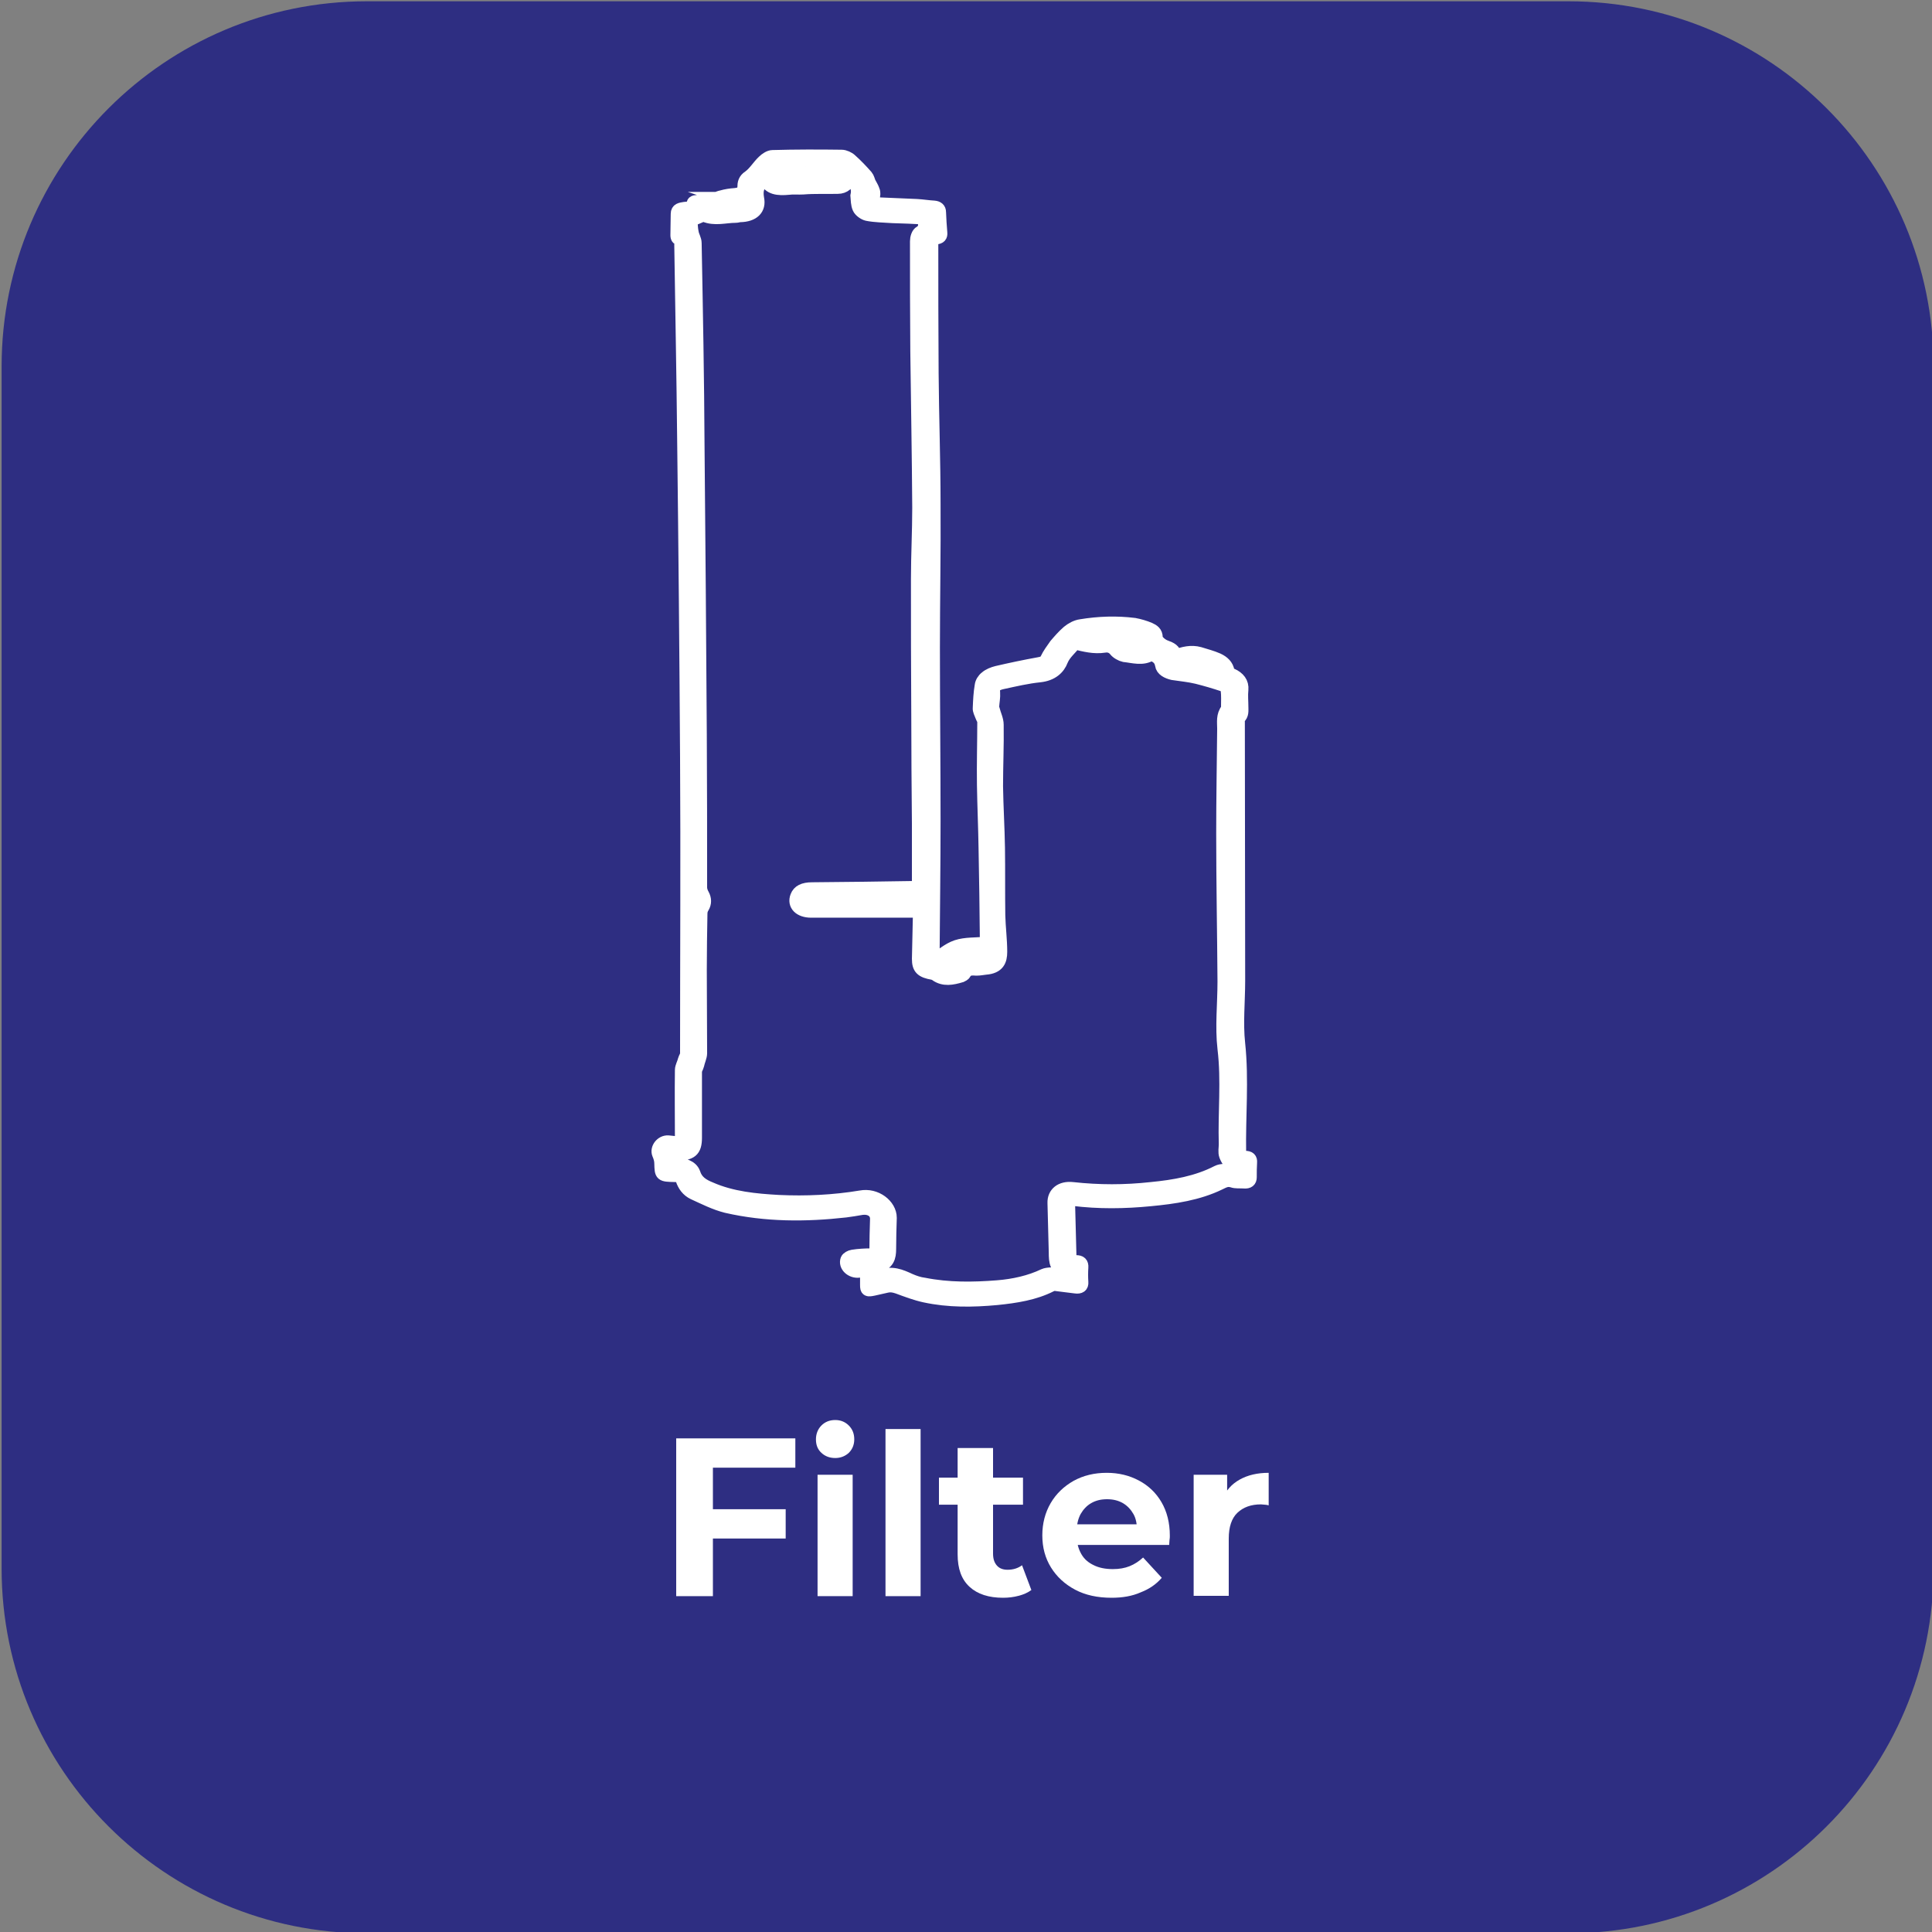<?xml version="1.0" encoding="utf-8"?>
<!-- Generator: Adobe Illustrator 27.7.0, SVG Export Plug-In . SVG Version: 6.00 Build 0)  -->
<svg version="1.1" id="katman_1" xmlns="http://www.w3.org/2000/svg" xmlns:xlink="http://www.w3.org/1999/xlink" x="0px" y="0px"
	 viewBox="0 0 600 600" style="enable-background:new 0 0 600 600;" xml:space="preserve">
<rect x="0" y="0" width="600" height="600" fill="#808080" stroke="none"/>
<style type="text/css">
	.st0{fill:#2E2E82;}
	.st1{display:none;enable-background:new    ;}
	.st2{display:inline;fill:#FFFFFF;}
	.st3{fill:#FFFFFF;stroke:#FFFFFF;stroke-width:4;stroke-miterlimit:10;}
	.st4{fill:#FFFFFF;}
</style>
<path class="st0" d="M487.1,600.4H113.9c-62.6,0-113.4-50.7-113.4-113.3V113.8C0.5,51.2,51.3,0.4,113.9,0.4h373.2
	c62.6,0,113.4,50.8,113.4,113.4V487C600.5,549.7,549.7,600.4,487.1,600.4z"/>
<g class="st1">
	<path class="st2" d="M161.9,479.2h25.7c6.1,0,11.6,1.2,16.3,3.5s8.4,5.6,11,9.9s3.9,9.2,3.9,14.9c0,5.7-1.3,10.6-3.9,14.9
		c-2.6,4.3-6.3,7.6-11,9.9c-4.7,2.3-10.2,3.5-16.3,3.5h-25.7V479.2z M187,525.1c5.7,0,10.2-1.6,13.5-4.7c3.4-3.2,5.1-7.4,5.1-12.8
		c0-5.4-1.7-9.7-5.1-12.8c-3.4-3.2-7.9-4.7-13.5-4.7h-12v35.1L187,525.1L187,525.1z"/>
	<path class="st2" d="M264.8,535.8L253.9,520h-0.6h-11.4v15.8h-13.1v-56.6h24.5c5,0,9.4,0.8,13.1,2.5s6.5,4,8.5,7.1s3,6.7,3,10.9
		c0,4.2-1,7.8-3,10.9c-2,3-4.9,5.4-8.6,7l12.7,18.2H264.8z M261.5,492.4c-2-1.7-5-2.5-9-2.5h-10.7v19.7h10.7c3.9,0,6.9-0.9,9-2.6
		c2-1.7,3.1-4.2,3.1-7.3C264.5,496.6,263.5,494.1,261.5,492.4z"/>
	<path class="st2" d="M288.2,479.2h25.7c6.1,0,11.6,1.2,16.3,3.5c4.7,2.3,8.4,5.6,11,9.9s3.9,9.2,3.9,14.9c0,5.7-1.3,10.6-3.9,14.9
		c-2.6,4.3-6.3,7.6-11,9.9c-4.7,2.3-10.2,3.5-16.3,3.5h-25.7V479.2z M313.2,525.1c5.7,0,10.2-1.6,13.5-4.7c3.4-3.2,5.1-7.4,5.1-12.8
		c0-5.4-1.7-9.7-5.1-12.8c-3.4-3.2-7.9-4.7-13.5-4.7h-12v35.1L313.2,525.1L313.2,525.1z"/>
	<path class="st2" d="M352.8,508h22.9v10.1h-22.9V508z"/>
	<path class="st2" d="M438.4,479.2v56.6h-13.1v-23.2h-25.7v23.2h-13.1v-56.6h13.1v22.3h25.7v-22.3L438.4,479.2L438.4,479.2z"/>
</g>
<g id="XTezjn_00000005978421670623034000000010085941638465585043_">
	<g>
		<path class="st3" d="M270.7,63.2c5,0.2,9.6,0.4,14,0.6c1.8,0.1,3.6,0.4,5.4,0.5c1.1,0.1,1.7,0.6,1.7,1.6c0.1,2.2,0.2,4.3,0.4,6.4
			c0.1,1-0.3,1.5-1.5,1.6c-0.9,0-1.3,0.4-1.3,1.2c0,13.6,0,27.2,0.1,40.8s0.6,27,0.6,40.6c0.1,14.9-0.2,29.8-0.2,44.6
			c0,17.9,0.2,35.9,0.2,53.8c0,14-0.2,28-0.3,42.1c0,0.5,0,1,0,1.4c2.5-1.6,4.6-3.6,7.3-4.5c2.7-0.9,6-0.7,9.2-1c0-0.4,0-0.8,0-1.2
			c-0.1-9.4-0.2-19-0.4-28.3c-0.1-6.5-0.4-13.1-0.5-19.6c-0.1-6.5,0.1-13.1,0.1-19.6c0-0.7-0.5-1.3-0.7-1.9
			c-0.3-0.9-0.8-1.6-0.7-2.5c0.1-2.3,0.2-4.6,0.6-6.9c0.1-0.9,0.7-1.9,1.5-2.5c0.9-0.8,2.2-1.3,3.4-1.6c4.3-1,8.6-1.9,13-2.7
			c1.1-0.2,1.9-0.4,2.4-1.4c0.7-1.5,1.8-3,2.8-4.4c1.2-1.4,2.4-2.8,3.9-4.1c1.1-0.9,2.5-1.7,4-1.9c5.5-0.9,11-1.1,16.6-0.4
			c1.6,0.3,3.3,0.8,4.7,1.4c1.1,0.5,2.1,1.1,2.1,2.7c0,1,1.7,2.4,2.9,2.8c1.6,0.6,2.8,1.1,3,2.9c2.6-0.9,4.9-1.5,7.5-0.8
			c1.9,0.6,3.9,1.1,5.7,1.9c1.7,0.8,2.9,1.9,3.2,3.7c0.1,0.4,0.6,0.9,1.1,1c2.2,1,3.4,2.5,3.2,4.7c-0.2,1.8,0,3.6,0,5.4
			c0,1.1,0.2,2.4-0.9,3.3c-0.3,0.3-0.2,0.9-0.2,1.3c0,26.8,0.1,53.5,0.1,80.4c0,6.4-0.7,13.1,0,19.5c1.2,11.3,0.1,22.6,0.3,33.8
			c0,1.1,0.5,1.5,1.7,1.5c1.3,0,1.8,0.5,1.7,1.6c-0.1,1.5-0.1,3-0.1,4.6c0,1.1-0.6,1.6-1.9,1.5c-1.3-0.1-2.6,0.1-3.7-0.3
			c-1.7-0.5-2.7,0.2-4,0.8c-6.6,3.2-14,4.3-21.4,5c-8.1,0.8-16.1,0.9-24.1-0.1c-0.3,0-0.7,0-1.3,0c0,0.8,0,1.4,0,2.1
			c0.1,5,0.3,10,0.4,15.3c0,1.1,0.3,1.9,1.9,1.9c1.3,0,1.9,0.5,1.8,1.8c-0.1,1.5-0.1,3,0,4.6c0.1,1.2-0.6,1.7-2,1.5
			c-2.2-0.3-4.3-0.5-6.4-0.8c-0.4,0-0.8,0.1-1.2,0.3c-5.1,2.6-10.9,3.5-16.8,4.1c-7.5,0.7-15,0.8-22.4-0.8c-2.8-0.6-5.7-1.7-8.4-2.7
			c-1.2-0.4-2.2-0.6-3.5-0.3c-1.3,0.3-2.7,0.6-4,0.9c-1.9,0.4-2.2,0.3-2.2-1.3c0-1.4,0-2.9,0-4.6c-0.9,0.1-1.7,0.2-2.3,0.3
			c-2.4,0.3-4.5-1.7-3.8-3.6c0.2-0.5,1.1-1,1.8-1.1c1.9-0.3,3.9-0.4,5.8-0.4c1.1,0,1.4-0.4,1.4-1.2c0-3.3,0.1-6.6,0.2-10
			c0-2.2-1.9-3.5-4.5-3.2c-1.7,0.3-3.5,0.6-5.1,0.8c-12.4,1.4-24.8,1.4-37-1.4c-3.6-0.9-6.9-2.6-10.2-4.1c-1.9-0.9-3-2.5-3.6-4.3
			c-0.3-1-0.9-1.2-2.1-1.2c-4.4-0.1-4.4-0.1-4.5-3.8c0-1-0.3-2-0.7-2.9c-0.7-1.7,0.9-3.9,3-3.8c1.3,0.1,2.5,0.3,4,0.4
			c0-0.7,0.1-1.1,0.1-1.8c0-7-0.1-13.8,0-20.9c0-1,0.7-2.1,0.9-3.1c0.2-0.7,0.7-1.3,0.7-2c0-30.7,0.2-61.4,0-92
			c-0.2-32.8-0.5-65.7-0.9-98.5c-0.2-20.3-0.6-40.5-0.9-60.8c0-0.8,0.2-1.5-0.9-1.9c-0.2-0.1-0.3-0.6-0.3-0.9c0-2.3,0.1-4.5,0.1-6.7
			c0-1.4,1.1-1.5,2.3-1.7c1.2-0.2,2.7,0.1,2.7-1.7c0-0.2,0.5-0.4,0.8-0.4c1.6-0.2,3.2-0.2,4.6-0.4c1.2-0.2,2.3-0.9,3.4-1.1
			c1.4-0.4,2.7-0.6,4.2-0.7c1.8-0.2,2.6-0.7,2.7-2.2c0-1.3,0.2-2.4,1.6-3.3c1.8-1.3,2.9-3.3,4.5-4.8c0.7-0.7,1.9-1.5,2.8-1.5
			c7.1-0.2,14.3-0.2,21.5-0.1c0.9,0,2.2,0.6,2.8,1.2c1.8,1.6,3.4,3.3,4.9,5c0.5,0.6,0.6,1.3,0.9,2c0.4,0.8,0.9,1.5,1.2,2.4
			c0.2,0.4,0.2,0.9,0.2,1.2C271.4,61,271,62.1,270.7,63.2z M264.3,55.1c-0.9,1.9-2.1,3.1-4.1,3.1c-3.6,0.1-7.2-0.1-10.8,0.2
			c-1.5,0.1-3-0.1-4.5,0.1c-3.2,0.3-6,0.1-7.2-2.8c-2.5,1.6-2.8,3.5-2.4,5.9c0.7,3.3-1.4,5.3-5.4,5.4c-0.5,0-0.9,0.2-1.4,0.2
			c-3.3,0-6.5,1.1-9.8-0.3c-0.2-0.1-0.6,0-0.8,0.1c-0.9,0.4-2,0.9-3.3,1.3c0.1,1.1,0.1,2.7,0.4,4c0.2,1.1,0.9,2.1,0.9,3.2
			c0.4,21,0.8,42.1,0.9,63c0.3,29.8,0.5,59.6,0.7,89.4c0.1,15.9,0.1,31.8,0.1,47.7c0,0.8,0.3,1.6,0.7,2.3c0.7,1.3,0.7,2.6,0,3.8
			c-0.4,0.6-0.6,1.3-0.6,2c-0.1,5.8-0.2,11.7-0.2,17.5c0,8.6,0.1,17.2,0.1,25.9c0,1.1-0.7,2.5-0.9,3.6c-0.2,0.8-0.7,1.4-0.7,2.1
			c0,6.8,0,13.6,0,20.5c0,4.1-1.4,5.2-6.3,5.2c-0.1,0-0.2,0.1-0.3,0.2c0.1,0.9,0.2,1.8,0.3,2.7c2.6,0.2,5,0.8,5.8,2.9
			c0.8,2.6,2.7,3.8,5.2,4.8c6.6,2.9,13.9,3.6,21.1,4c8.5,0.4,17.1,0,25.5-1.4c4.7-0.9,9.2,2.6,9.2,6.5c-0.1,3.2-0.2,6.4-0.2,9.7
			c0,2.5-0.5,4.5-3.6,5.3c0.2,1.1,0.5,2,0.7,3.2c3.5-1.5,6.4-0.2,9.2,1.1c1.4,0.6,2.8,1.1,4.4,1.3c7.6,1.5,15.2,1.4,22.8,0.8
			c5-0.4,10-1.5,14.4-3.6c1.2-0.5,2.8-0.4,4.4-0.4c0.8,0,1.7,0.1,2.6,0.1c0.1-0.2,0.2-0.3,0.3-0.4c-3.7-1.1-3.8-3.6-3.8-6.3
			c-0.1-5.1-0.3-10.3-0.4-15.4c-0.1-3,2.2-4.9,5.8-4.5c8.2,0.9,16.2,0.9,24.4,0c7.2-0.7,14.2-1.9,20.6-5.2c1.2-0.6,2.7-0.4,4.3-0.6
			c0.5-0.1,0.9,0,0.9,0c-0.9-1.5-2.1-2.8-2.7-4.4c-0.4-1.1-0.1-2.4-0.1-3.5c-0.3-10,0.8-19.7-0.4-29.7c-0.8-6.9,0-13.8,0-20.9
			c-0.1-15.3-0.4-30.6-0.4-45.9c0-10.8,0.2-21.8,0.3-32.6c0-2-0.4-4.1,1.1-6c0.2-0.3,0.1-0.6,0.1-0.9c0-1.7,0.1-3.3-0.1-5
			c-0.1-0.6-0.6-1.4-1.2-1.6c-2.7-0.9-5.4-1.7-8.2-2.4c-2.5-0.6-4.9-0.8-7.5-1.2c-1.7-0.4-3.3-1.2-3.5-2.7c-0.3-1.8-1.4-2.7-3.2-3.3
			c-2.6,1.7-5.6,0.7-8.4,0.4c-0.9-0.2-2.2-0.9-2.8-1.7c-0.9-1.1-2.1-1.4-3.3-1.2c-3.3,0.5-6.2-0.3-9.2-1c-1.3,1.8-3.2,3.2-4.1,5.4
			c-0.9,2.4-3,4.4-6.8,4.8c-3.9,0.4-7.7,1.3-11.4,2.1c-2,0.4-3.2,1.1-2.9,3.1c0.1,1.4-0.2,2.8-0.3,4.3c0,0.4,0.1,0.7,0.2,1
			c0.4,1.6,1.2,3.1,1.2,4.7c0.1,6.4-0.2,12.8-0.2,19.1c0.1,6.4,0.5,12.8,0.6,19.1c0.1,7,0,14,0.1,21c0.1,3.8,0.6,7.6,0.6,11.3
			c0,2.7-0.8,4.8-4.7,5.1c-0.9,0.1-1.9,0.3-2.8,0.3c-1.5-0.1-2.9-0.2-3.7,1.3c-0.2,0.4-0.7,0.6-1.1,0.8c-2.7,0.8-5.4,1.4-7.9-0.4
			c-0.2-0.2-0.6-0.3-0.9-0.4c-3.5-0.6-4.5-1.6-4.5-4.5c0.1-4.5,0.2-9,0.3-13.5c0-0.5,0-1.1,0-1.3c-6.4,0-12.7,0-18.9,0
			c-4.8,0-9.8,0-14.7,0c-3.5,0-5.5-2-4.5-4.6c0.6-1.6,2.1-2.4,4.8-2.4c10.6-0.1,21.3-0.2,31.9-0.4c0.4,0,0.8-0.1,1.1-0.1
			c0-6.5,0-13,0-19.4c-0.1-11.5-0.2-22.8-0.2-34.4c-0.1-13.9-0.1-28-0.1-41.9c0-7.4,0.4-14.7,0.4-22.1c-0.1-16.2-0.4-32.4-0.6-48.6
			c-0.1-11.5-0.1-22.7-0.1-34.2c0-1,0.4-2.4,1.2-2.8c1.9-1.2,1.2-2.7,1.1-4.4c-3.3-0.2-6.4-0.3-9.7-0.4c-2.7-0.2-5.4-0.2-7.9-0.7
			c-0.9-0.2-2.2-1.1-2.6-2c-0.5-1.1-0.5-2.6-0.6-3.8C266.6,58.7,265.9,56.9,264.3,55.1z M365,205.1c-0.1,0.2-0.1,0.4-0.2,0.5
			c4.8,0.9,9.9,1.8,14.8,2.7C377.8,204.7,370.6,203.1,365,205.1z M306.7,295.9c-0.1-0.2-0.2-0.4-0.4-0.6c-3,0.2-6.1,0.4-9.1,0.4
			c0,0.3,0,0.4,0,0.7c2.7,1,5.8,1,8.6,0.6C306.3,296.9,306.5,296.3,306.7,295.9z M245,54.8c0.3-1.4,0.7-2.7,0.9-4.1
			c-2.7-0.4-4.5,1.7-3.9,4.1C243,54.8,244.1,54.8,245,54.8z M249,54.8c1.4-0.1,2.4-0.1,3.8-0.2c-0.2-1.2-0.3-2.5-0.6-3.5
			c-0.1-0.3-0.8-0.5-1.2-0.5c-0.4,0-1.1,0.4-1.2,0.6C249.4,52.3,249.3,53.4,249,54.8z M255.7,50.8c0.2,0.6,0.4,1.1,0.5,1.8
			c0.5,2.5,0.7,2.6,3.6,1.9C259.4,51.7,257.7,50.1,255.7,50.8z M345.6,195.6c-0.2,0.2-0.3,0.4-0.5,0.5c0.4,0.4,0.9,1.1,1.3,1.1
			c2-0.1,4.1-0.4,6.1-0.5c0-0.2,0-0.4,0-0.6C350.1,196,347.9,195.8,345.6,195.6z M230.7,63.2c0-0.6,0-1.1,0-1.6c-1.8,0-3.5,0-4.8,0
			C227.4,62.1,228.9,62.6,230.7,63.2z M337,196.2c0,0.2,0,0.3,0,0.4c1.4,0.2,2.7,0.4,4.2,0.5c0.3,0,0.7-0.4,0.9-0.7
			c0.1-0.1-0.4-0.7-0.6-0.7C339.9,195.9,338.4,196.1,337,196.2z M221.4,63.3c0,0.2,0,0.4,0,0.5c2-0.1,4.1-0.3,6.1-0.4
			c0-0.1,0-0.1,0-0.2C225.4,63.3,223.4,63.3,221.4,63.3z"/>
	</g>
</g>
<g>
	<g>
		<path class="st4" d="M221.4,495.7H210v-49h37v9.1h-25.6V495.7z M220.5,468.7H244v9.1h-23.5V468.7z"/>
		<path class="st4" d="M259.4,452.8c-1.7,0-3.1-0.5-4.3-1.6s-1.7-2.5-1.7-4.2c0-1.7,0.6-3.2,1.7-4.3s2.5-1.7,4.3-1.7
			c1.7,0,3.1,0.6,4.2,1.7c1.1,1.1,1.7,2.5,1.7,4.3c0,1.7-0.6,3.1-1.7,4.2C262.5,452.2,261.1,452.8,259.4,452.8z M253.9,495.7V458
			h10.9v37.7H253.9z"/>
		<path class="st4" d="M275,495.7v-51.9h10.9v51.9H275z"/>
		<path class="st4" d="M291.6,467.3v-8.4h26.1v8.4H291.6z M311.5,496.2c-4.4,0-7.9-1.1-10.4-3.4c-2.5-2.3-3.7-5.6-3.7-10.1v-33h11
			v32.8c0,1.6,0.4,2.8,1.2,3.7c0.8,0.9,1.9,1.3,3.3,1.3c1.8,0,3.3-0.5,4.5-1.4l2.9,7.7c-1.1,0.8-2.4,1.4-4,1.8
			C314.8,496,313.2,496.2,311.5,496.2z"/>
		<path class="st4" d="M345.2,496.2c-4.3,0-8.1-0.8-11.3-2.5s-5.7-4-7.5-6.9c-1.8-2.9-2.7-6.2-2.7-10c0-3.7,0.9-7.1,2.6-10
			c1.7-2.9,4.1-5.2,7.1-6.9c3.1-1.7,6.5-2.5,10.3-2.5c3.7,0,7,0.8,10,2.4c3,1.6,5.3,3.8,7,6.7c1.7,2.9,2.6,6.4,2.6,10.4
			c0,0.4,0,0.9-0.1,1.4c0,0.5-0.1,1-0.1,1.5h-30.6v-6.4h24.9l-4.3,1.9c0-2-0.3-3.7-1.1-5.1c-0.8-1.4-1.9-2.6-3.3-3.4
			c-1.4-0.8-3-1.2-4.9-1.2c-1.9,0-3.5,0.4-4.9,1.2c-1.4,0.8-2.5,2-3.3,3.4c-0.8,1.5-1.2,3.2-1.2,5.2v1.7c0,2.1,0.5,3.9,1.4,5.5
			s2.2,2.7,3.9,3.5c1.6,0.8,3.6,1.2,5.9,1.2c2,0,3.7-0.3,5.2-0.9c1.5-0.6,2.9-1.5,4.2-2.7l5.8,6.3c-1.7,2-3.9,3.5-6.5,4.5
			C351.6,495.7,348.6,496.2,345.2,496.2z"/>
		<path class="st4" d="M370.7,495.7V458h10.4v10.7l-1.5-3.1c1.1-2.7,2.9-4.7,5.4-6.1c2.5-1.4,5.5-2.1,9-2.1v10.1
			c-0.4-0.1-0.8-0.2-1.2-0.2c-0.4,0-0.8-0.1-1.2-0.1c-3.1,0-5.5,0.9-7.3,2.6c-1.8,1.7-2.7,4.4-2.7,8v17.8H370.7z"/>
	</g>
</g>
</svg>
